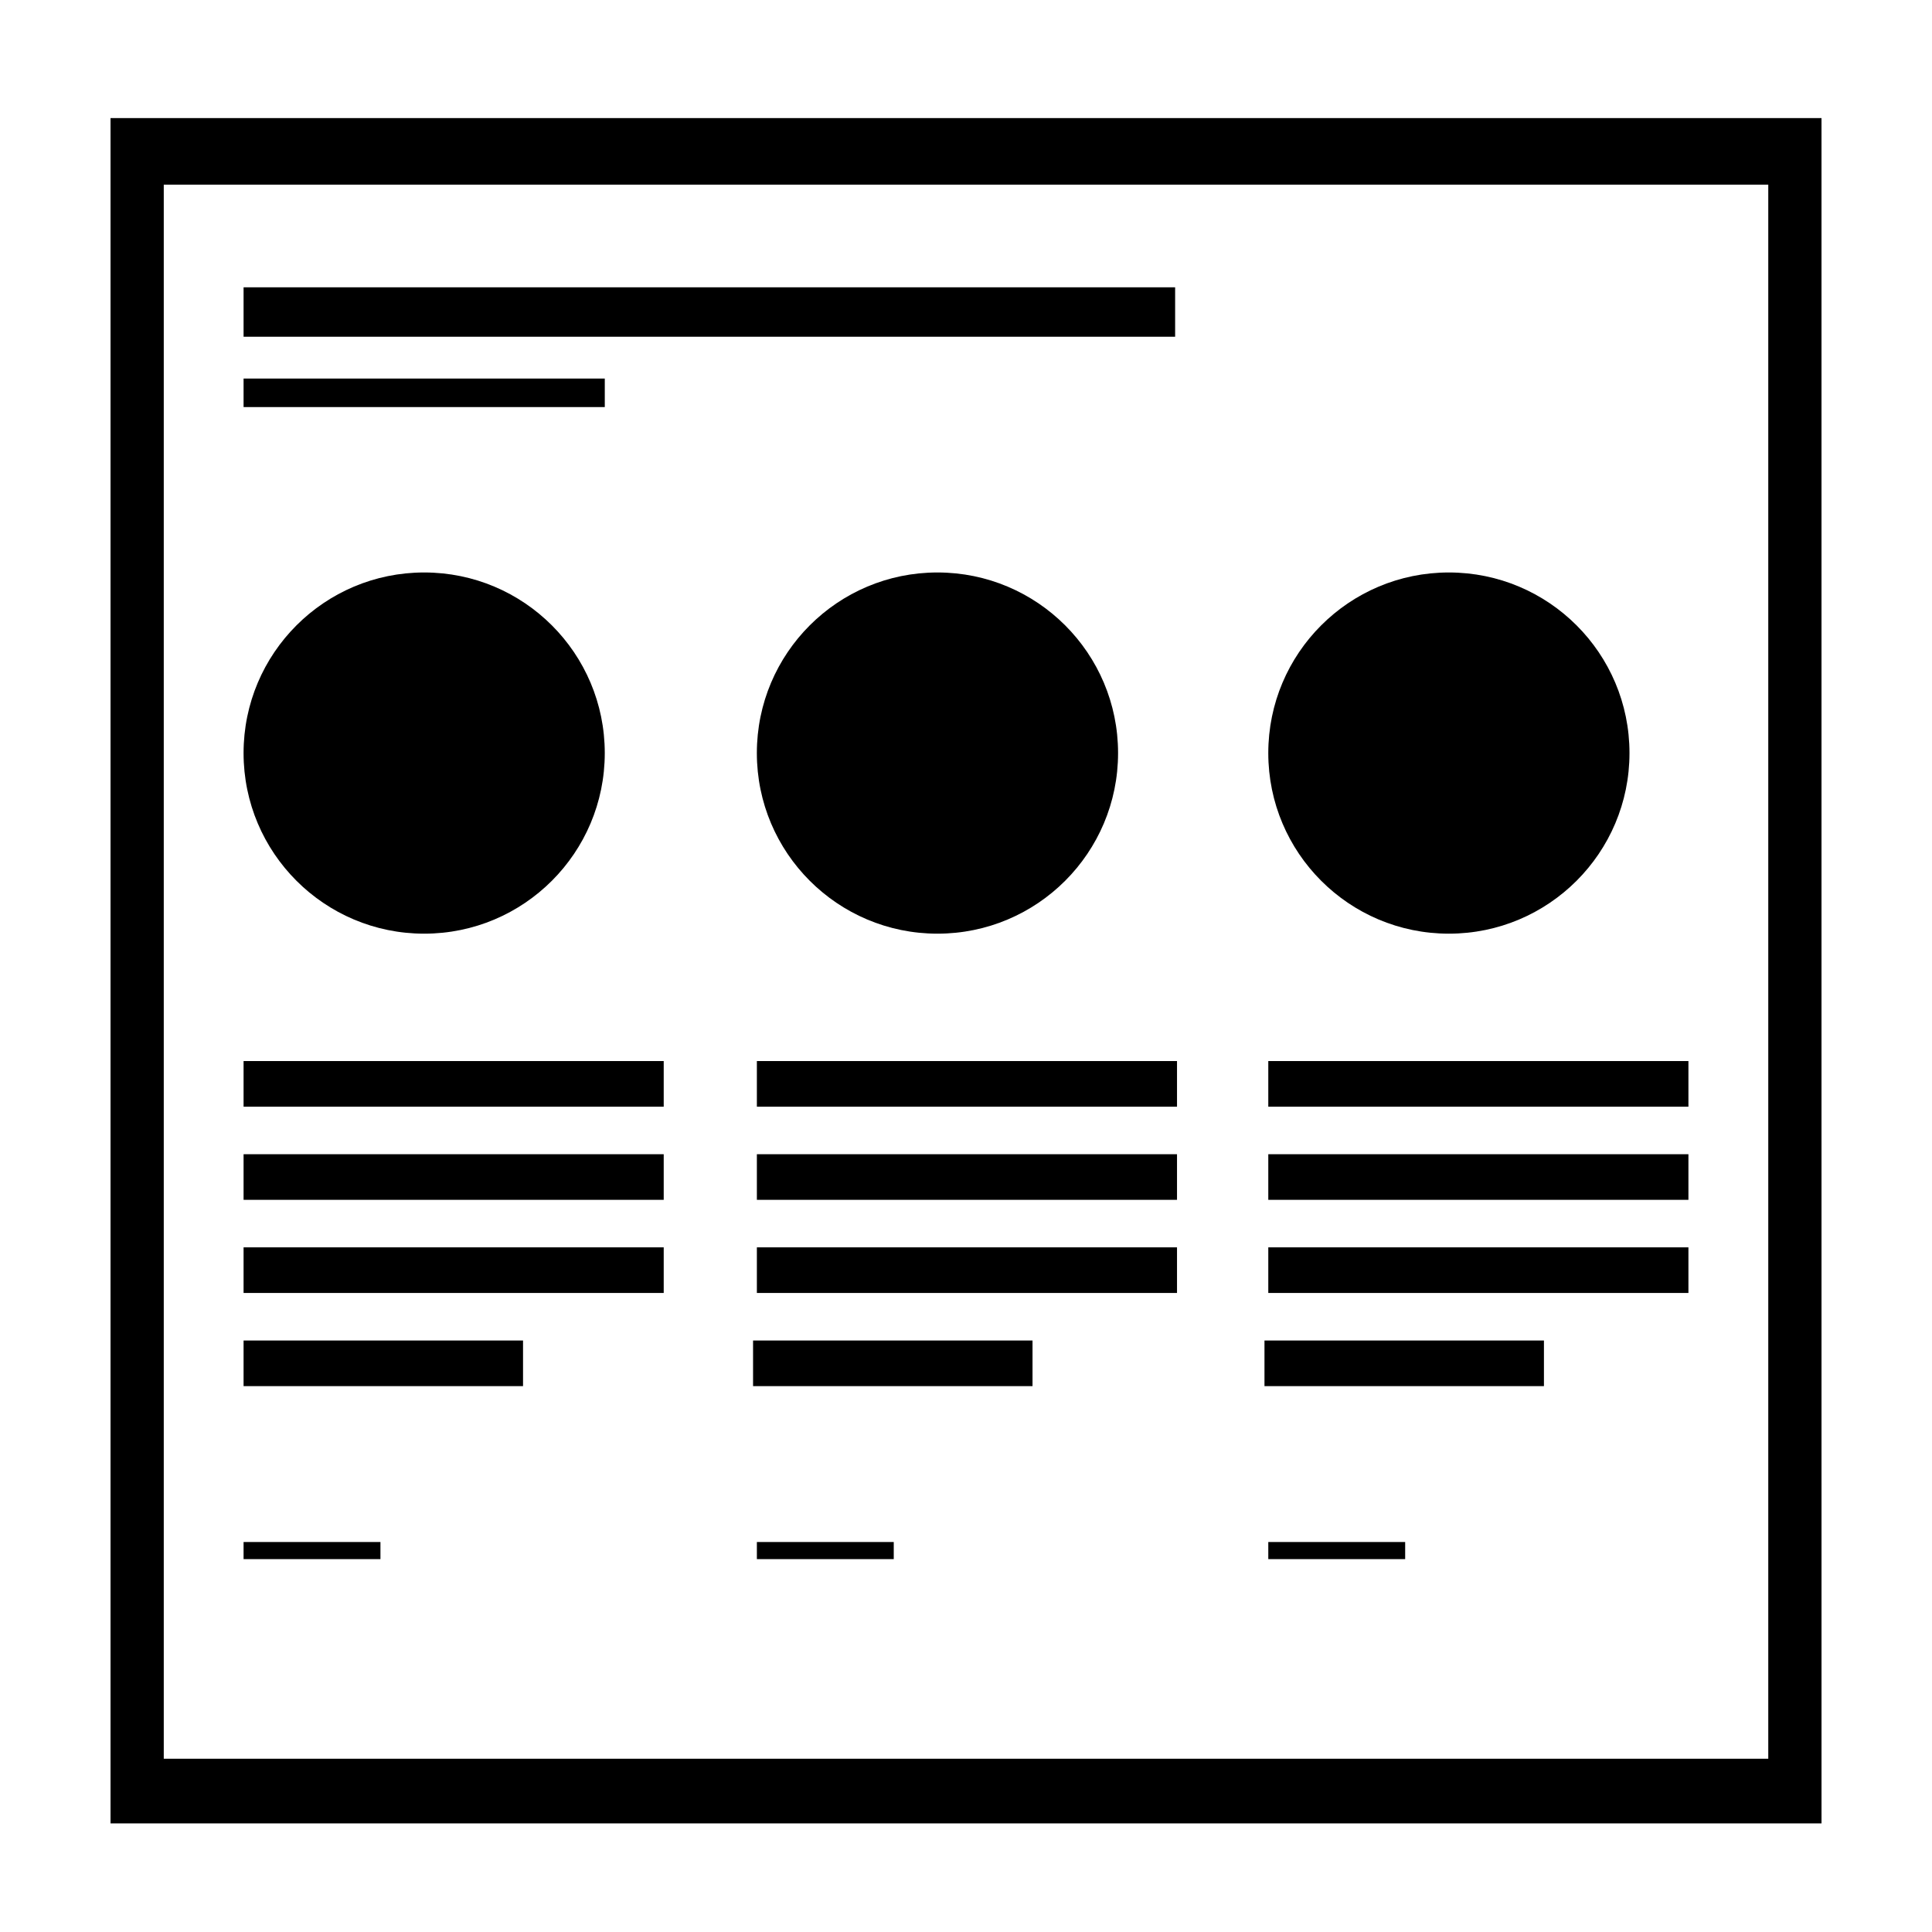 <?xml version="1.0" encoding="UTF-8"?>
<!-- Uploaded to: SVG Repo, www.svgrepo.com, Generator: SVG Repo Mixer Tools -->
<svg fill="#000000" width="800px" height="800px" version="1.1" viewBox="144 144 512 512" xmlns="http://www.w3.org/2000/svg">
 <g>
  <path d="m173.29 175.3v451.92h453.43l-0.004-451.92zm439.32 434.79h-425.21v-417.15h425.21v417.15z"/>
  <path d="m208.55 425.19h111.34v12.09h-111.34z"/>
  <path d="m208.55 552.65h36.273v4.535h-36.273z"/>
  <path d="m344.58 552.65h36.273v4.535h-36.273z"/>
  <path d="m480.11 552.65h36.273v4.535h-36.273z"/>
  <path d="m208.55 220.14h246.87v13.098h-246.87z"/>
  <path d="m208.55 244.32h95.723v7.559h-95.723z"/>
  <path d="m208.55 449.88h111.34v12.09h-111.34z"/>
  <path d="m208.55 499.25h74.059v12.09h-74.059z"/>
  <path d="m343.57 499.25h74.059v12.09h-74.059z"/>
  <path d="m479.1 499.25h74.059v12.09h-74.059z"/>
  <path d="m208.55 474.56h111.34v12.09h-111.34z"/>
  <path d="m344.58 425.19h111.34v12.09h-111.34z"/>
  <path d="m344.58 449.88h111.34v12.09h-111.34z"/>
  <path d="m344.58 474.56h111.34v12.09h-111.34z"/>
  <path d="m480.11 425.19h111.34v12.09h-111.34z"/>
  <path d="m480.11 449.88h111.34v12.09h-111.34z"/>
  <path d="m480.11 474.56h111.34v12.09h-111.34z"/>
  <path d="m304.27 343.57c0 26.434-21.426 47.863-47.859 47.863-26.434 0-47.863-21.43-47.863-47.863 0-26.434 21.43-47.859 47.863-47.859 26.434 0 47.859 21.426 47.859 47.859"/>
  <path d="m440.3 343.57c0 26.434-21.43 47.863-47.863 47.863s-47.863-21.43-47.863-47.863c0-26.434 21.43-47.859 47.863-47.859s47.863 21.426 47.863 47.859"/>
  <path d="m575.83 343.57c0 26.434-21.43 47.863-47.863 47.863s-47.859-21.43-47.859-47.863c0-26.434 21.426-47.859 47.859-47.859s47.863 21.426 47.863 47.859"/>
 </g>
</svg>